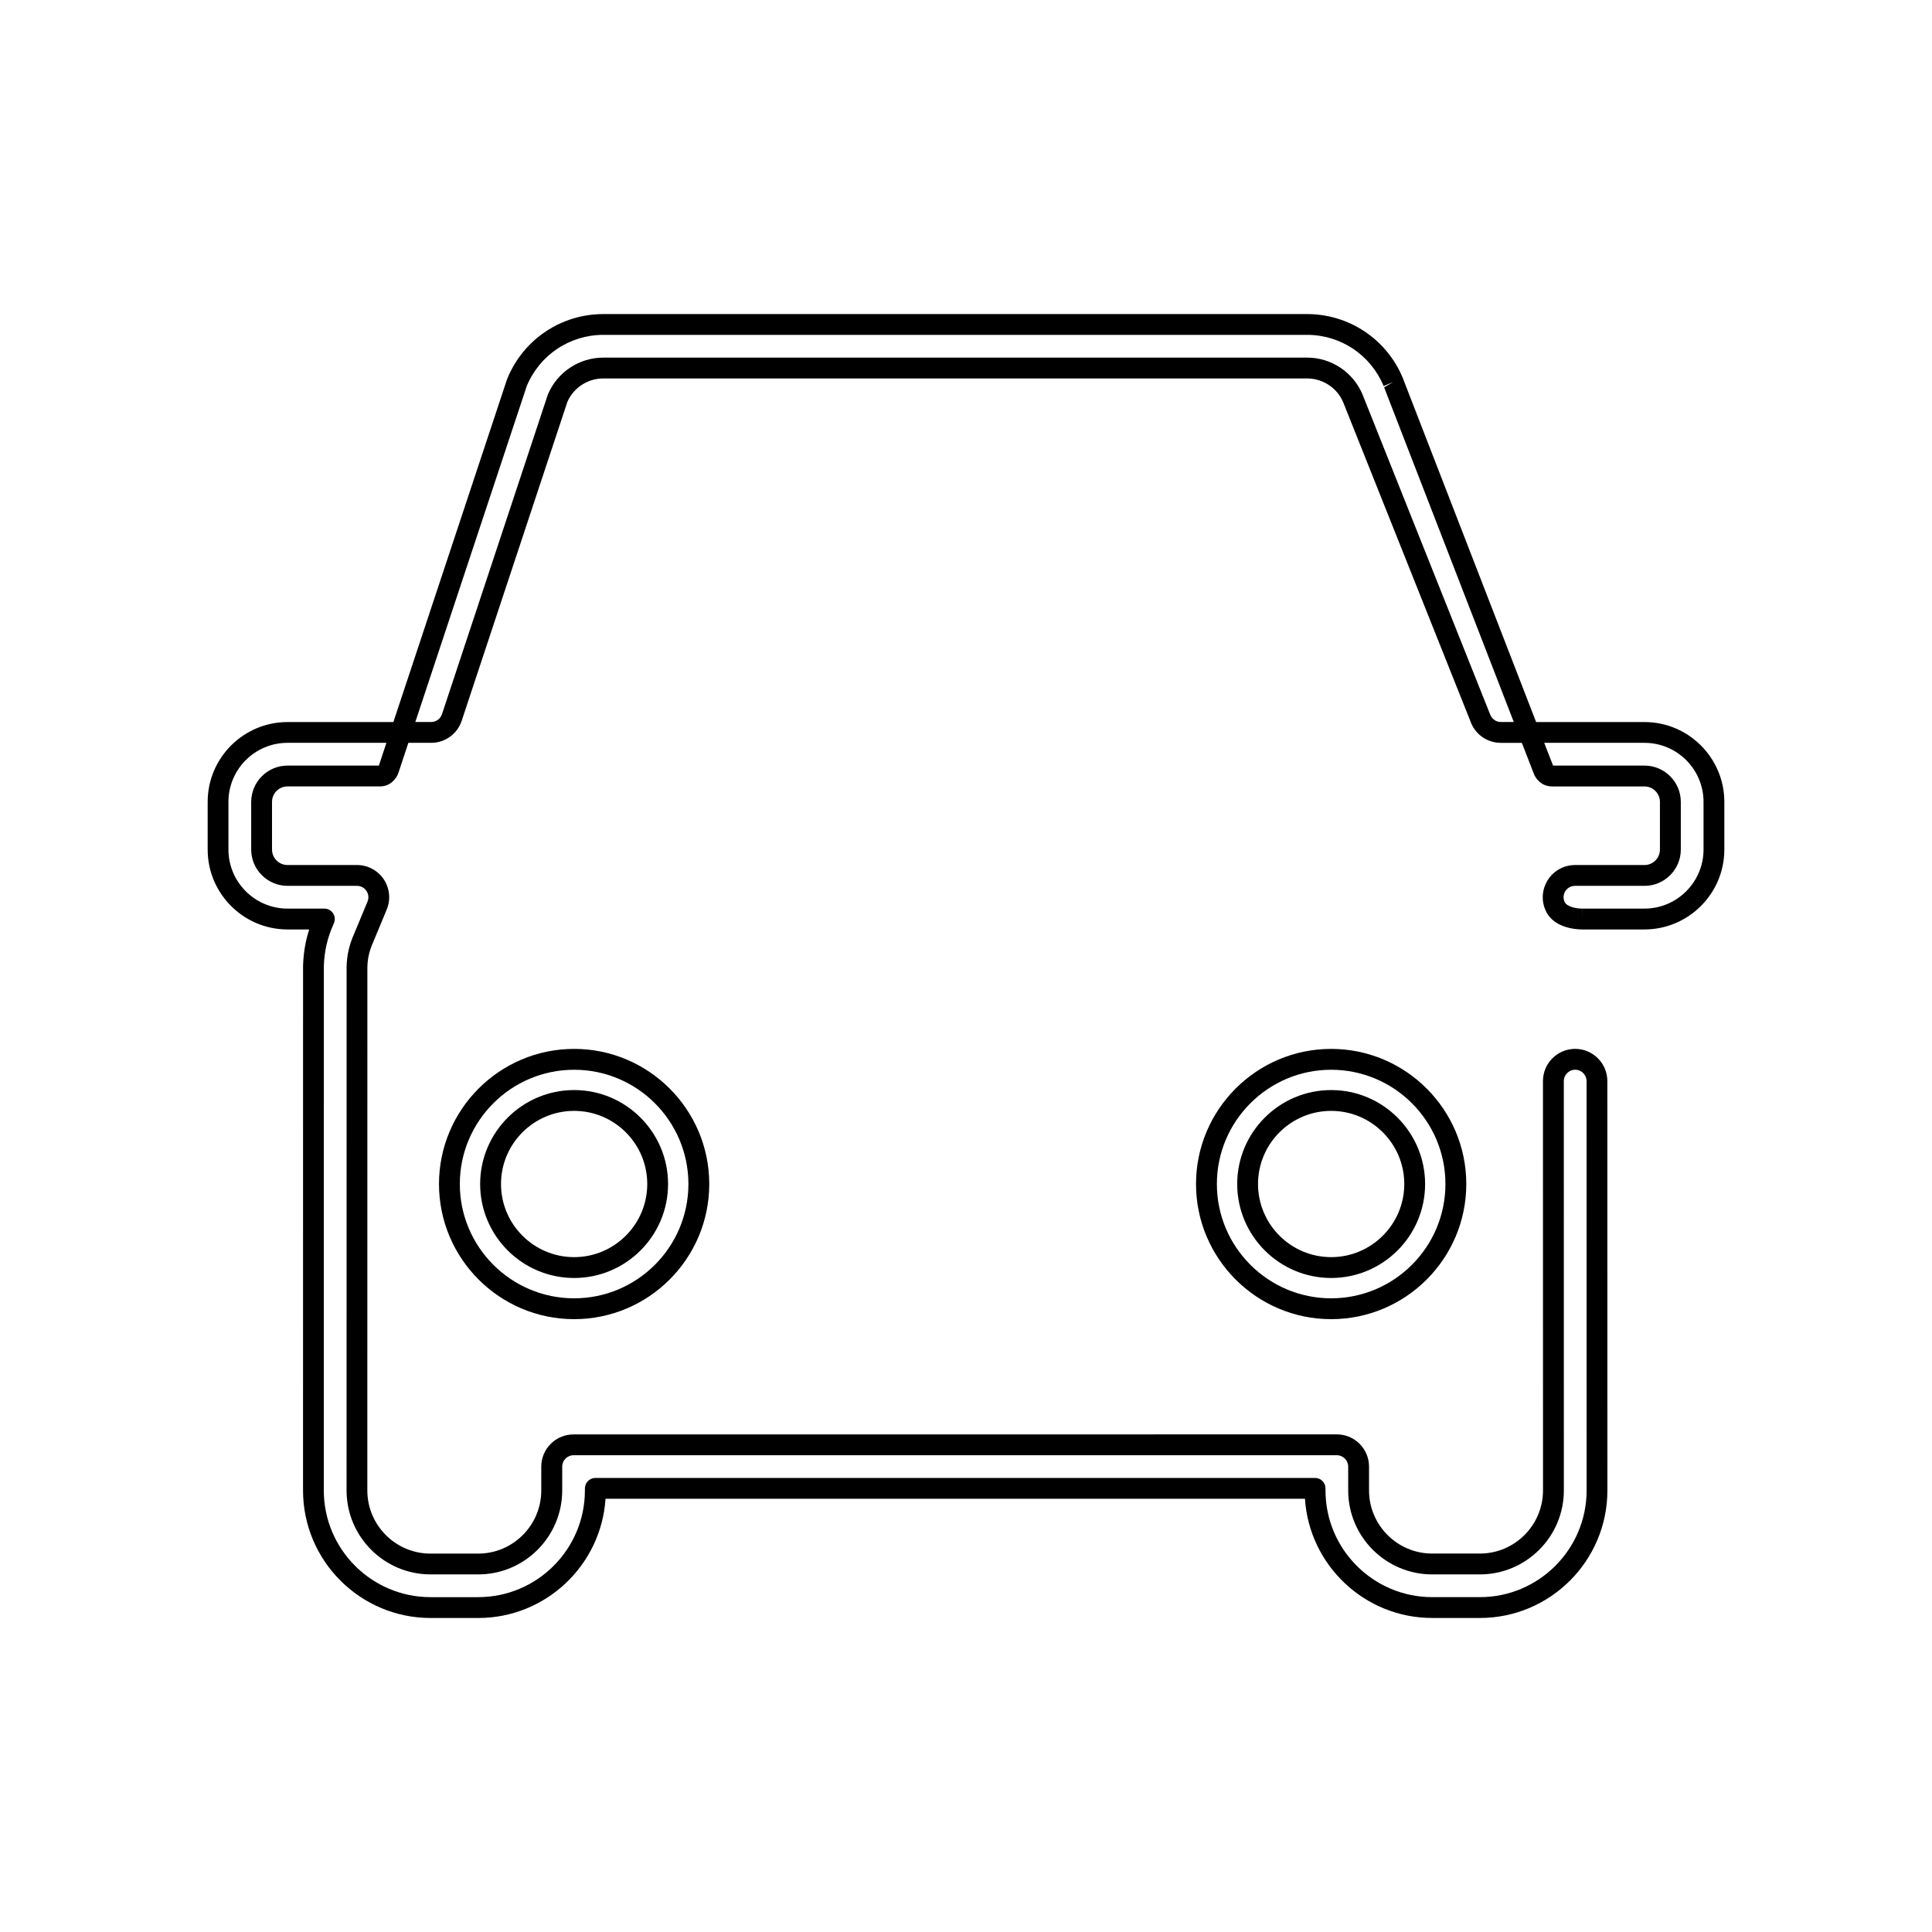 <?xml version="1.0" encoding="UTF-8"?>
<!-- Uploaded to: SVG Repo, www.svgrepo.com, Generator: SVG Repo Mixer Tools -->
<svg fill="#000000" width="800px" height="800px" version="1.1" viewBox="144 144 512 512" xmlns="http://www.w3.org/2000/svg">
 <g>
  <path d="m536.2 572.78h-12.645c-17.891 0-32.586-13.977-33.727-31.59l-185.36 0.004c-1.145 17.613-15.836 31.59-33.727 31.59h-12.637c-18.637 0-33.797-15.168-33.797-33.805l0.008-138.97c0.09-3.371 0.629-6.613 1.629-9.691h-5.742c-11.676-0.012-21.168-9.516-21.168-21.168v-12.629c0-11.676 9.496-21.168 21.168-21.168h28.047l30.031-90.566c0.07-0.195 0.137-0.391 0.219-0.582 4.277-10.312 14.242-16.973 25.398-16.973h186.49c11.148 0 21.109 6.664 25.391 16.973 0.082 0.195 0.152 0.398 0.219 0.598l35.09 90.547h28.711c11.676 0 21.168 9.496 21.168 21.168v12.629c0 11.652-9.496 21.156-21.16 21.168h-16.559c-1.285 0-7.777-0.254-9.762-5.312-1.078-2.59-0.781-5.582 0.805-7.961 1.586-2.375 4.234-3.797 7.09-3.797h18.414c2.269 0 4.106-1.844 4.106-4.102v-12.629c0-2.262-1.844-4.102-4.102-4.102h-24.508c-2.785 0-4.32-2.086-4.793-3.316l-3.188-8.234h-5.582c-3.68 0-6.93-2.348-8.098-5.848l-33.699-84.492c-1.625-3.758-5.379-6.227-9.539-6.227l-186.5-0.004c-4.125 0-7.856 2.43-9.527 6.195l-28.008 84.523c-1.156 3.496-4.406 5.848-8.098 5.848h-6.035l-2.691 8.117c-0.508 1.352-2.051 3.43-4.824 3.43h-24.516c-2.262 0-4.102 1.844-4.102 4.102v12.629c0 2.258 1.848 4.102 4.106 4.102h18.406c2.856 0 5.516 1.422 7.102 3.793 1.586 2.383 1.871 5.375 0.781 8.016l-3.555 8.562c-0.008 0.02-0.094 0.219-0.105 0.238-0.918 2.039-1.41 4.172-1.465 6.375l-0.012 138.76c0 9.23 7.508 16.738 16.73 16.738h12.637c9.23 0 16.73-7.512 16.73-16.738v-6.309c0-4.711 3.832-8.535 8.535-8.535l202.3-0.012c4.703 0 8.531 3.828 8.531 8.535v6.309c0 9.23 7.512 16.738 16.73 16.738h12.645c9.23 0 16.73-7.512 16.73-16.738l-0.012-108.48c0-4.703 3.828-8.531 8.531-8.531s8.523 3.828 8.531 8.531l0.012 108.48c0.008 18.648-15.156 33.812-33.789 33.812zm-234.42-37.109h190.73c1.527 0 2.762 1.238 2.762 2.766v0.539c0 15.598 12.691 28.281 28.277 28.281h12.645c15.594 0 28.277-12.691 28.277-28.281l-0.012-108.48c0-1.652-1.355-3.008-3.016-3.008s-3.016 1.355-3.016 3.008l0.012 108.48c0 12.27-9.988 22.258-22.254 22.258h-12.645c-12.27 0-22.254-9.988-22.254-22.258v-6.309c0-1.664-1.355-3.019-3.016-3.019h-202.26c-1.664 0-3.016 1.355-3.016 3.019v6.309c0 12.27-9.988 22.258-22.258 22.258h-12.637c-12.27 0-22.254-9.988-22.254-22.258l0.012-138.83c0.07-3.016 0.73-5.871 1.949-8.566l3.59-8.648c0.387-0.93 0.285-1.992-0.277-2.832-0.559-0.836-1.5-1.34-2.512-1.34h-18.406c-5.309-0.008-9.629-4.32-9.629-9.621v-12.629c0-5.309 4.32-9.621 9.621-9.621h24.219l1.996-6.031h-26.215c-8.633 0-15.652 7.019-15.652 15.652v12.629c0 8.621 7.027 15.641 15.652 15.652h9.77c0.926 0 1.789 0.461 2.297 1.23 0.516 0.77 0.609 1.742 0.25 2.594l-0.203 0.492c-1.562 3.473-2.387 7.141-2.481 10.973l-0.012 138.9c0 15.598 12.691 28.281 28.277 28.281h12.637c15.598 0 28.281-12.691 28.281-28.281v-0.539c0.016-1.531 1.246-2.769 2.769-2.769zm259.6-156.91c-1.008 0-1.941 0.496-2.508 1.34-0.562 0.84-0.664 1.902-0.277 2.832 0.539 1.367 3.133 1.859 4.652 1.859v2.754l0.02-2.754h16.535c8.633-0.012 15.652-7.031 15.652-15.652v-12.629c0-8.633-7.019-15.652-15.652-15.652h-26.57l2.348 6.031h24.23c5.309 0 9.621 4.32 9.621 9.621v12.629c0 5.301-4.32 9.617-9.621 9.621zm-257.48-139.99h186.49c6.363 0 12.109 3.785 14.641 9.633l33.785 84.711c0.469 1.387 1.617 2.223 2.914 2.223h3.441l-34.367-88.695 2.422-1.391-2.547 1.055c-3.426-8.242-11.387-13.566-20.297-13.566h-186.48c-8.918 0-16.883 5.324-20.305 13.566l-29.531 89.031h4.199c1.305 0 2.453-0.828 2.863-2.062l28.039-84.648c0.023-0.078 0.059-0.148 0.09-0.227 2.523-5.848 8.277-9.629 14.645-9.629z"/>
  <path d="m296.15 482.68c-13.734 0-24.906-11.172-24.906-24.898 0-13.727 11.172-24.906 24.906-24.906 13.727 0 24.895 11.18 24.895 24.906 0 13.727-11.16 24.898-24.895 24.898zm0-44.285c-10.688 0-19.379 8.695-19.379 19.379s8.695 19.379 19.379 19.379c10.684 0 19.379-8.695 19.379-19.379 0-10.68-8.691-19.379-19.379-19.379z"/>
  <path d="m296.15 493.59c-19.746 0-35.812-16.062-35.812-35.809s16.066-35.812 35.812-35.812c19.746 0 35.809 16.066 35.809 35.812s-16.062 35.809-35.809 35.809zm0-66.094c-16.699 0-30.293 13.586-30.293 30.285 0 16.699 13.59 30.285 30.293 30.285 16.699 0 30.285-13.586 30.285-30.285 0-16.699-13.578-30.285-30.285-30.285z"/>
  <path d="m496.77 493.59c-19.746 0-35.812-16.062-35.812-35.809s16.066-35.812 35.812-35.812 35.812 16.066 35.812 35.812c0.004 19.746-16.059 35.809-35.812 35.809zm0-66.094c-16.699 0-30.285 13.586-30.285 30.285 0 16.699 13.586 30.285 30.285 30.285s30.285-13.586 30.285-30.285c0.004-16.699-13.578-30.285-30.285-30.285z"/>
  <path d="m496.77 482.68c-13.727 0-24.898-11.172-24.898-24.898 0-13.727 11.172-24.906 24.898-24.906s24.898 11.18 24.898 24.906c0.004 13.727-11.164 24.898-24.898 24.898zm0-44.285c-10.688 0-19.379 8.695-19.379 19.379s8.695 19.379 19.379 19.379 19.379-8.695 19.379-19.379c0-10.68-8.691-19.379-19.379-19.379z"/>
 </g>
</svg>